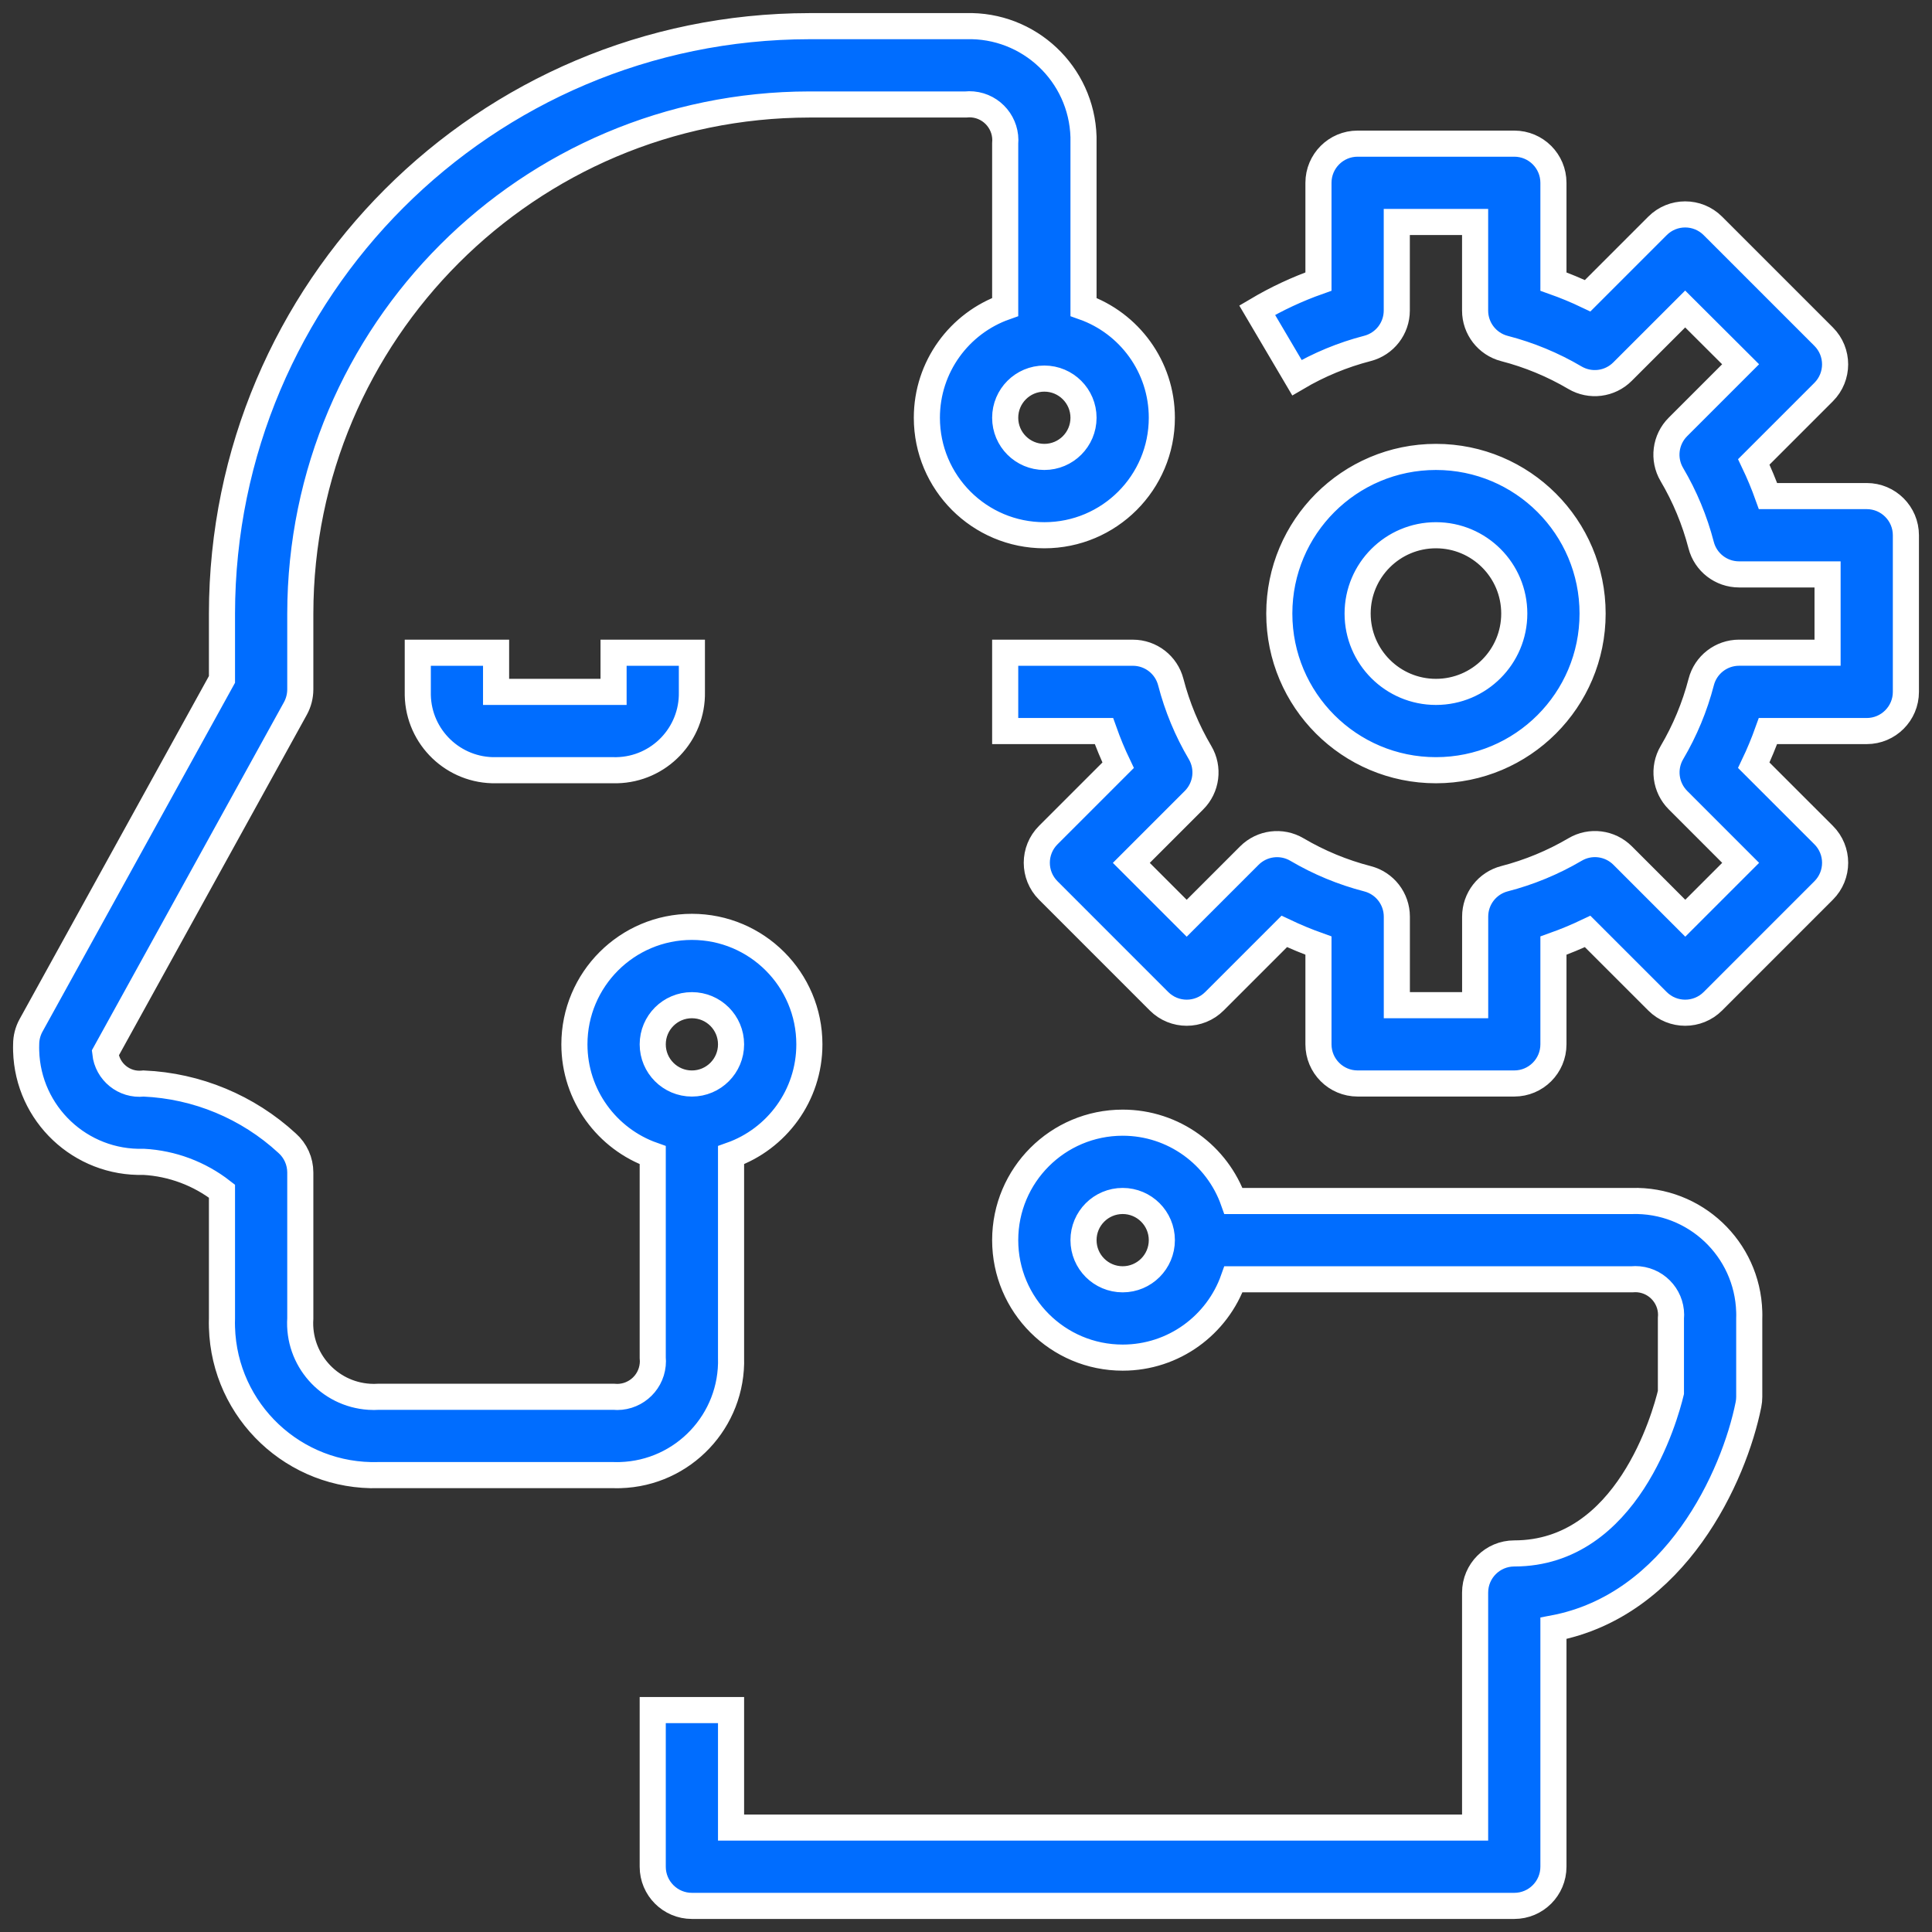 <?xml version="1.0" encoding="UTF-8"?>
<svg width="74px" height="74px" viewBox="0 0 74 74" version="1.1" xmlns="http://www.w3.org/2000/svg" xmlns:xlink="http://www.w3.org/1999/xlink">
    <rect x="0" y="0" width="74" height="74" fill="#333333" stroke="none"/>
    <!-- Generator: sketchtool 52.6 (67491) - http://www.bohemiancoding.com/sketch -->
    <title>2402662E-C9D8-4BDB-ADC1-B5B163B9986E</title>
    <desc>Created with sketchtool.</desc>
    <g id="01-HOME" stroke="none" stroke-width="1" fill="none" fill-rule="evenodd">
        <g id="Home" transform="translate(-148, -1966)" fill="#006DFF" stroke="#FFFFFF">
            <g id="Features" transform="translate(0, 1370)">
                <g id="Benefits" transform="translate(124, 347)">
                    <g id="2" transform="translate(0, 220)">
                        <g id="ico_home_2" transform="translate(25, 30)">
                            <path d="M37.501,10.758 L37.501,4.502 C37.572,3.744 37.016,3.071 36.258,3 C36.166,2.992 36.074,2.992 35.983,3.002 L30.001,3.002 C19.237,3.014 10.514,11.737 10.502,22.501 L10.502,25.408 C10.501,25.661 10.437,25.911 10.316,26.133 L3.033,39.332 C3.11,40.056 3.759,40.58 4.482,40.503 C4.488,40.502 4.495,40.502 4.502,40.501 C6.545,40.59 8.492,41.399 9.996,42.785 C10.318,43.07 10.502,43.479 10.502,43.909 L10.502,49.501 C10.402,51.058 11.585,52.401 13.142,52.5 C13.262,52.508 13.382,52.508 13.502,52.5 L22.501,52.5 C23.256,52.574 23.927,52.023 24.001,51.269 C24.01,51.179 24.01,51.09 24.001,51 L24.001,43.245 C22.254,42.627 21.001,40.96 21.001,39.001 C21.001,36.516 23.016,34.501 25.501,34.501 C27.986,34.501 30.001,36.516 30.001,39.001 C30.001,40.96 28.749,42.627 27.001,43.245 L27.001,51 C27.072,53.415 25.172,55.43 22.757,55.5 C22.672,55.503 22.586,55.503 22.501,55.5 L13.502,55.5 C10.283,55.595 7.597,53.063 7.502,49.844 C7.498,49.73 7.498,49.615 7.502,49.5 L7.502,44.624 C6.639,43.953 5.593,43.561 4.502,43.501 C2.087,43.571 0.072,41.671 0.002,39.257 C-0.001,39.171 -0.001,39.086 0.002,39.001 C0.002,38.747 0.066,38.498 0.188,38.276 L7.502,25.023 L7.502,22.501 C7.516,10.081 17.581,0.016 30.001,0.002 L36.001,0.002 C38.415,-0.069 40.43,1.831 40.501,4.246 C40.503,4.331 40.503,4.417 40.501,4.502 L40.501,10.758 C42.249,11.375 43.501,13.042 43.501,15.001 C43.501,17.487 41.486,19.501 39.001,19.501 C36.516,19.501 34.501,17.487 34.501,15.001 C34.501,13.042 35.753,11.375 37.501,10.758 Z M46.245,48 C45.627,49.748 43.96,51 42.001,51 C39.516,51 37.501,48.986 37.501,46.5 C37.501,44.015 39.516,42.001 42.001,42.001 C43.96,42.001 45.627,43.253 46.245,45.001 L61.5,45.001 C63.915,44.93 65.93,46.83 66,49.245 C66.003,49.33 66.003,49.415 66,49.501 L66,52.501 C66,52.601 65.99,52.702 65.97,52.8 C65.424,55.535 63.189,60.482 58.5,61.368 L58.5,70.5 C58.5,71.328 57.829,72 57,72 L25.501,72 C24.673,72 24.001,71.328 24.001,70.5 L24.001,64.5 L27.001,64.5 L27.001,69 L55.5,69 L55.5,60 C55.5,59.172 56.172,58.5 57,58.5 C61.338,58.5 62.784,53.231 63,52.335 L63,49.501 C63.074,48.746 62.523,48.075 61.768,48 C61.679,47.992 61.589,47.992 61.5,48 L46.245,48 Z M70.5,18.001 C71.328,18.001 72,18.673 72,19.501 L72,25.501 C72,26.329 71.328,27.001 70.5,27.001 L66.717,27.001 C66.558,27.446 66.377,27.884 66.173,28.31 L68.85,30.986 C69.436,31.572 69.436,32.522 68.85,33.107 L64.607,37.351 C64.021,37.936 63.071,37.936 62.486,37.351 L59.81,34.676 C59.383,34.879 58.946,35.06 58.5,35.219 L58.5,39 C58.5,39.829 57.829,40.5 57,40.5 L51,40.5 C50.172,40.5 49.5,39.829 49.5,39 L49.5,35.218 C49.055,35.059 48.618,34.878 48.191,34.675 L45.515,37.351 C44.929,37.936 43.98,37.936 43.394,37.351 L39.151,33.107 C38.565,32.521 38.565,31.572 39.151,30.986 L41.827,28.31 C41.623,27.884 41.442,27.446 41.284,27.001 L37.501,27.001 L37.501,24.001 L42.394,24.001 C43.077,24.002 43.673,24.464 43.844,25.126 C44.09,26.074 44.467,26.983 44.965,27.826 C45.313,28.416 45.217,29.166 44.732,29.65 L42.332,32.05 L44.453,34.171 L46.853,31.771 C47.337,31.287 48.087,31.192 48.677,31.54 C49.52,32.037 50.429,32.413 51.377,32.658 C52.039,32.828 52.502,33.426 52.502,34.11 L52.502,37.501 L55.502,37.501 L55.502,34.108 C55.502,33.424 55.964,32.827 56.627,32.656 C57.574,32.411 58.483,32.035 59.327,31.539 C59.916,31.19 60.666,31.285 61.151,31.77 L63.55,34.17 L65.671,32.049 L63.272,29.649 C62.787,29.165 62.691,28.414 63.039,27.825 C63.537,26.981 63.914,26.072 64.16,25.125 C64.33,24.463 64.927,24.001 65.61,24 L69,24 L69,21.001 L65.607,21.001 C64.924,21 64.327,20.538 64.157,19.876 C63.911,18.929 63.534,18.02 63.036,17.176 C62.688,16.587 62.784,15.836 63.269,15.352 L65.669,12.952 L63.546,10.835 L61.146,13.234 C60.662,13.719 59.912,13.814 59.322,13.466 C58.479,12.969 57.57,12.593 56.622,12.348 C55.961,12.176 55.499,11.578 55.5,10.895 L55.5,7.502 L52.5,7.502 L52.5,10.894 C52.5,11.578 52.038,12.175 51.375,12.346 C50.428,12.591 49.519,12.967 48.675,13.464 L47.152,10.881 C47.897,10.44 48.684,10.073 49.5,9.784 L49.5,6.002 C49.5,5.173 50.172,4.502 51,4.502 L57,4.502 C57.829,4.502 58.5,5.173 58.5,6.002 L58.5,9.785 C58.946,9.943 59.383,10.124 59.81,10.328 L62.486,7.652 C63.071,7.066 64.021,7.066 64.607,7.652 L68.85,11.895 C69.435,12.481 69.435,13.43 68.85,14.016 L66.174,16.692 C66.378,17.119 66.56,17.556 66.719,18.001 L70.5,18.001 Z M54,16.501 C57.314,16.501 60,19.188 60,22.501 C60,25.815 57.314,28.501 54,28.501 C50.687,28.501 48,25.815 48,22.501 C48,19.188 50.687,16.501 54,16.501 Z M54,25.501 C55.657,25.501 57,24.158 57,22.501 C57,20.844 55.657,19.501 54,19.501 C52.344,19.501 51,20.844 51,22.501 C51,24.158 52.344,25.501 54,25.501 Z M22.501,24.001 L25.501,24.001 L25.501,25.501 C25.535,27.124 24.248,28.467 22.626,28.501 C22.584,28.502 22.543,28.502 22.501,28.501 L18.001,28.501 C16.379,28.535 15.036,27.248 15.002,25.625 C15.001,25.584 15.001,25.543 15.002,25.501 L15.002,24.001 L18.001,24.001 L18.001,25.501 L22.501,25.501 L22.501,24.001 Z M42.001,48 C42.829,48 43.501,47.329 43.501,46.5 C43.501,45.672 42.829,45 42.001,45 C41.172,45 40.501,45.672 40.501,46.5 C40.501,47.329 41.172,48 42.001,48 Z M25.501,40.501 C26.33,40.501 27.001,39.829 27.001,39.001 C27.001,38.172 26.33,37.501 25.501,37.501 C24.673,37.501 24.001,38.172 24.001,39.001 C24.001,39.829 24.673,40.501 25.501,40.501 Z M39.001,16.501 C39.829,16.501 40.501,15.83 40.501,15.001 C40.501,14.173 39.829,13.501 39.001,13.501 C38.172,13.501 37.501,14.173 37.501,15.001 C37.501,15.83 38.172,16.501 39.001,16.501 Z" id="Combined-Shape"></path>
                        </g>
                    </g>
                </g>
            </g>
        </g>
    </g>
</svg>